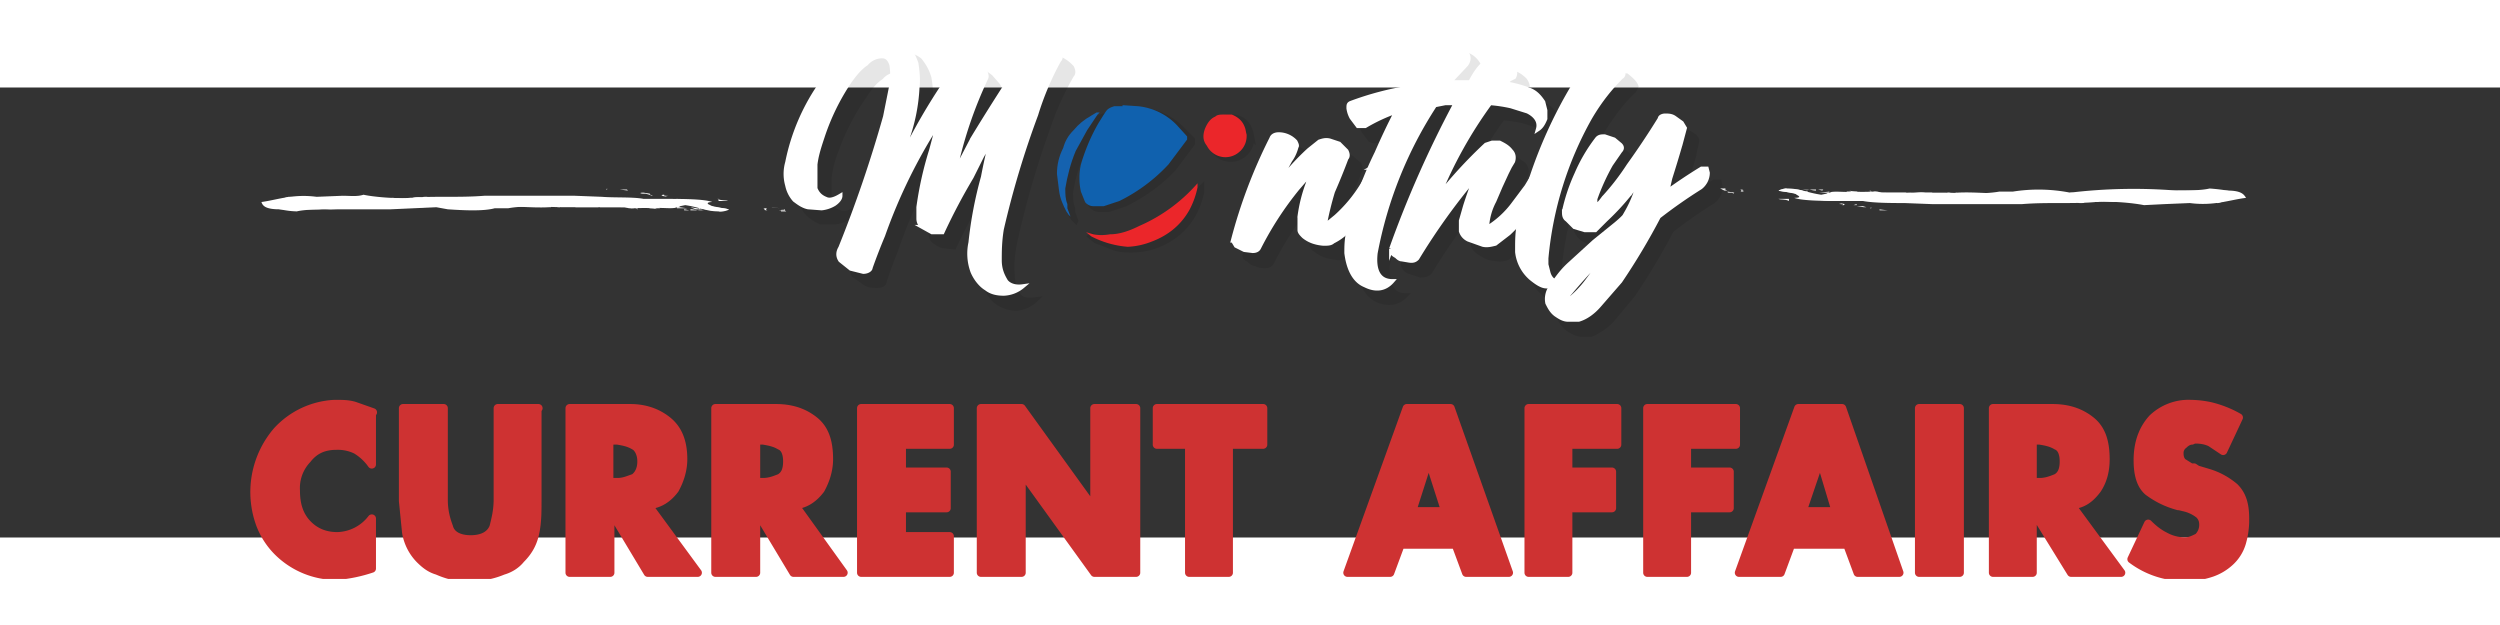 <?xml version='1.0' encoding='utf-8'?>
<svg xmlns="http://www.w3.org/2000/svg" viewBox="0 4 200.0 36.0" xml:space="preserve" width="200.0" height="50.0" preserveAspectRatio="xMidYMid meet"><rect x="0" y="4" width="200.0" height="36.0" fill="#333333" stroke="none"/><g transform="translate(16.667,0.0) scale(0.833)"><g clip-path="url(#a)"><path d="M15.7 36v5a5 5 0 0 0-1.5-1.4 4 4 0 0 0-1.9-.4c-1.2 0-2.1.4-2.8 1.3a4 4 0 0 0-1.1 3c0 1.3.3 2.3 1 3.1.8.9 1.8 1.3 3 1.3a4.3 4.3 0 0 0 3.3-1.7V51a14.2 14.2 0 0 1-3.4.7 8 8 0 0 1-5.6-2.3A7.4 7.4 0 0 1 5 46.8a9 9 0 0 1 1.6-9 8 8 0 0 1 5.5-2.6h.1s0 0 0 0c.7 0 1.3 0 1.9.2l1.7.6v0h0Zm15.9-.4v8.9c0 1 0 2-.2 3s-.6 1.8-1.4 2.6c-.4.5-1 .9-1.7 1.1a7.8 7.8 0 0 1-2.6.6H24a8 8 0 0 1-2-.6c-.7-.2-1.2-.6-1.7-1.1a4.8 4.8 0 0 1-1.3-2.6l-.3-3v-8.9h3.9v8.8c0 1 .2 1.8.5 2.6.2.8 1 1.2 2.1 1.2s1.9-.4 2.2-1.2c.2-.8.4-1.6.4-2.6v-8.8h3.9ZM42.3 45l4.7 6.4h-4.8l-3.6-6h0v6h-3.9V35.6h5.8c1.4 0 2.6.4 3.6 1.2 1 .8 1.5 2 1.5 3.7 0 1-.3 2-.8 2.9-.6.8-1.4 1.4-2.5 1.5v0Zm-3.8-2.3h.8c.6 0 1-.2 1.6-.4.4-.3.7-.8.7-1.6 0-.7-.3-1.3-.7-1.5-.5-.3-1-.4-1.6-.5h-.8v4ZM56.4 45l4.6 6.4h-4.8l-3.6-6h0v6h-3.9V35.6h5.8c1.5 0 2.7.4 3.7 1.2 1 .8 1.4 2 1.4 3.7 0 1-.3 2-.8 2.9-.6.8-1.4 1.4-2.4 1.5v0Zm-3.8-2.3h.7c.6 0 1.1-.2 1.6-.4.5-.3.7-.8.7-1.6 0-.7-.2-1.3-.7-1.5-.5-.3-1-.4-1.6-.5h-.7v4Zm14-3.7v2.7h4.3v3.5h-4.3v2.7h4.6v3.5h-8.5V35.6h8.5v3.5h-4.6Zm7.6-3.4h3.9l7 9.7h0v-9.7h4v15.8h-4l-7-9.7h0v9.7h-3.9V35.6ZM98 51.4h-3.8V39.1h-3.1v-3.5h10.2v3.5H98v12.3h0Zm16.5-2.7-1 2.7h-4.1l5.7-15.8h4.2l5.6 15.8h-4.1l-1-2.7h-5.3Zm2.7-8.2h0l-1.6 5h3.2l-1.6-5Zm13.4-1.5v2.7h4.2v3.5h-4.2v6.2h-3.8V35.6h8.5v3.5h-4.7Zm11.4 0v2.7h4.1v3.5H142v6.2h-3.8V35.6h8.5v3.5H142Zm10 9.7-1 2.7h-4l5.7-15.8h4.2l5.5 15.8h-4l-1-2.7H152Zm2.8-8.2h0l-1.7 5h3.2l-1.5-5Zm13.4 10.9h-3.9V35.6h3.9v15.8ZM179 45l4.7 6.4h-4.8l-3.7-6h0v6h-3.8V35.6h5.7c1.5 0 2.7.4 3.7 1.2 1 .8 1.4 2 1.4 3.7 0 1-.2 2-.8 2.9-.6.8-1.3 1.4-2.4 1.5v0Zm-3.8-2.3h.7c.6 0 1.1-.2 1.6-.4.5-.3.7-.8.7-1.6 0-.7-.2-1.3-.7-1.5-.5-.3-1-.4-1.6-.5h-.7v4Zm19.8-6.2-1.5 3.2-1.2-.8c-.4-.2-.9-.3-1.4-.3h-.2l-.2.1c-.3 0-.6.2-.8.4a1 1 0 0 0-.4.9c0 .3.1.6.3.8l.8.5h.3l.3.2 1 .3a7 7 0 0 1 2.6 1.4c.7.7 1 1.6 1 3 0 0 0 0 0 0v.3a8 8 0 0 1-.3 2 4 4 0 0 1-1.2 1.9 5 5 0 0 1-1.7 1 8 8 0 0 1-2 .4h-.5a8.4 8.4 0 0 1-5.2-1.7l1.6-3.4c.5.5 1 .9 1.6 1.2a4 4 0 0 0 1.8.5h.2c.4 0 .8-.2 1.2-.4.3-.3.5-.7.5-1.2 0-.4-.1-.7-.4-1a3.6 3.6 0 0 0-1.5-.7l-.4-.1h-.1s0 0 0 0a8.4 8.4 0 0 1-2.9-1.4c-.7-.6-1-1.6-1-3 0-1.7.5-3 1.4-4a5 5 0 0 1 3.7-1.4 9.6 9.6 0 0 1 1.8.2 10.3 10.3 0 0 1 2.8 1.1v0h0Z" fill="#CE3232" stroke="#CE3232" class="dark:fill-white dark:stroke-white" stroke-width=".8" stroke-miterlimit="10" stroke-linecap="round" stroke-linejoin="round" /><g opacity=".1" stroke="#000" stroke-width=".5" stroke-miterlimit="10"><path d="M79.4 25.2a3 3 0 0 1-1.8.8c-.6 0-1.2-.2-1.7-.5-.6-.4-1-1-1.3-1.7-.3-.7-.4-1.6-.3-2.8a38.2 38.2 0 0 1 1.3-6.3 59.4 59.4 0 0 1 .8-3.6l-.9 1.6-1 2a57.7 57.7 0 0 0-2.9 5.4l-.9-.1c-.3 0-.6-.2-.9-.4-.3-.2-.4-.5-.4-1v-1a33 33 0 0 1 1.2-5.4 86.3 86.3 0 0 0 .6-2.6A51.7 51.7 0 0 0 66 20.4a58 58 0 0 0-1.1 3c0 .3-.3.4-.7.4-.4 0-.8 0-1.2-.3l-1-.7c-.2-.4-.3-.8-.1-1.2a122.4 122.4 0 0 0 4.4-12.7l.6-3a6 6 0 0 0 0-2c0-.5-.4-.8-.8-.8a2 2 0 0 0-1.5.7c-.6.4-1.1 1-1.6 1.8a21.6 21.6 0 0 0-2.7 5.2c-.4 1-.6 1.9-.7 2.7v2.3c.2.5.5.9 1 1 .4.2.9.1 1.4-.2 0 .3-.3.5-.6.7a3 3 0 0 1-1.2.4h-1.4c-.4-.2-.8-.4-1.2-.8a3 3 0 0 1-.7-1.3 4 4 0 0 1 0-2.2 20 20 0 0 1 3.4-7.9A13 13 0 0 1 63 2.7c1-.8 2.2-1.1 3.3-1.1.8 0 1.5.2 2 .6.4.5.7 1 .9 1.7.1.6.2 1.4.1 2.2a18.5 18.5 0 0 1-1 5l-.6 1.9a57.8 57.8 0 0 1 4.4-7.8l1.2-1.7c.2-.2.4-.3.8-.2.3 0 .6.2 1 .5l.7.8c.2.3.2.5.1.7L74.7 8a40.4 40.4 0 0 0-1.6 5.2l-.3 1.5.7-1.3 1.2-2.2a217.4 217.4 0 0 1 4.8-7.8l1.1-1.5h.7a3.4 3.4 0 0 1 1.6 1c.1.2.2.5 0 .7a27.5 27.5 0 0 0-2.3 5.1 88.3 88.3 0 0 0-3.2 11.1c-.2 1.1-.3 2.1-.2 3 0 .8.3 1.5.6 2 .3.4.8.5 1.6.4ZM113 13.8l.3-.1.5.1.3.3.2.3a26.2 26.2 0 0 1-3.7 5.5c-.5.5-1 .9-1.4 1-.2.2-.5.3-.9.2a4 4 0 0 1-1-.2 3 3 0 0 1-.9-.5c-.2-.1-.4-.3-.4-.5v-1.4a14.4 14.4 0 0 1 .8-3.2l.3-.9a31.6 31.6 0 0 0-5 7.2c-.1.2-.3.3-.6.3s-.6 0-.9-.2c-.3 0-.5-.2-.7-.4-.3-.1-.4-.3-.3-.5a49 49 0 0 1 3.7-9.8c.1-.3.3-.4.6-.4a2.2 2.2 0 0 1 1.6.7c.2.2.3.4.2.6l-.6 1.2-.6 1.2-.6 1-.2.5a23.5 23.5 0 0 1 3.2-3.7l1-.7c.3-.2.6-.2 1-.2.3 0 .6.2.9.4l.7.6c.1.3.2.5 0 .7a63.8 63.8 0 0 1-1.3 3.3 30 30 0 0 0-.9 3.3c.4-.2.8-.5 1.2-1a13.7 13.7 0 0 0 2.5-2.9l1-1.8Z" class="dark:fill-white dark:stroke-white" /><path d="M128.7 14.1c.1-.1.3-.2.5-.1.2 0 .3 0 .5.3.2.1.2.3.2.5a17 17 0 0 1-3.8 5.3l-1.3 1c-.4.2-.8.2-1.3.1-.4 0-.9-.2-1.3-.5-.4-.2-.6-.5-.7-.7v-1.1l.4-1.4a41.3 41.3 0 0 1 1-2.8 62.2 62.2 0 0 0-5.6 7.8c-.2.2-.4.3-.9.3l-.6-.2-.6-.2c-.3-.2-.5-.5-.4-.8a103.1 103.1 0 0 1 6.2-14h-1l-1 .2a39.2 39.2 0 0 0-5.8 14.2c0 1.8.5 2.8 1.7 2.8-.7.7-1.6.8-2.6.4-1-.5-1.6-1.5-1.8-3.2 0-.7 0-1.5.3-2.4a35.5 35.5 0 0 1 2.6-7.2 65 65 0 0 1 1.9-3.9 16.6 16.6 0 0 0-3 1.3c-.2.2-.5.1-.7 0L111 9a2.6 2.6 0 0 1-.3-.8c0-.3 0-.5.2-.6a29.2 29.2 0 0 1 5.7-1.5 35 35 0 0 1 3.2-4.4c.2-.2.6-.2 1.1 0 .5.2.8.5 1.1 1 .3.4.3.8 0 1.2l-1.6 1.7h1.9c.6-.9 1.1-1.6 1.6-2 .4-.3.8-.4 1.3-.2.5.1.9.4 1.2.7.3.4.3.7.2 1-.1 0-.3 0-.4.2l-.5.5a11 11 0 0 1 2.2.5c.7.3 1.2.7 1.4 1.2l.2.8v.8c0 .5-.3.8-.6 1 .2-.7-.2-1.2-1-1.6l-1.6-.5a14 14 0 0 0-2-.3 41.6 41.6 0 0 0-5 9 45 45 0 0 1 4.6-5l.6-.3h.6l1.2.8c.3.4.3.7.2 1 0 .2-.2.3-.3.5l-.3.6-.6 1.4-.7 1.4c-.4 1-.6 1.8-.7 2.5a9 9 0 0 0 2.7-2.4 34 34 0 0 0 2-3Z" class="dark:fill-white dark:stroke-white" /><path d="M130.4 25.2h-.7c-.4 0-1-.2-1.5-.7a3.9 3.9 0 0 1-1.3-2.5v-.4l.1-2.5.9-3.3a44.1 44.1 0 0 1 4.8-10.5 11 11 0 0 1 1.6-2l.4-.2c.2 0 .4 0 .6.2l.7.4h.2c.5.4.8.7.9 1l-.2.4c-1 .9-2 2.2-3 3.8a33.7 33.7 0 0 0-4.2 13.5v.6l.2.9c.2.6.7 1 1.5 1-.3.2-.6.3-1 .3Z" class="dark:fill-white dark:stroke-white" /><path d="M144.6 13.9h.5l.1.5a1.8 1.8 0 0 1-.7 1.3 48.7 48.7 0 0 0-4 2.8 63.9 63.9 0 0 1-3.7 6.2l-2 2.4a6 6 0 0 1-2 1.4h-1c-.5-.1-.9-.3-1.3-.6-.3-.3-.6-.6-.7-1-.2-.5 0-1 .3-1.6.5-.7 1-1.4 1.8-2.2l2.4-2.2 2-1.7c.7-.5 1-.9 1.1-1a11.7 11.7 0 0 0 .8-1.7l.3-1 .3-.7-1 1.4a24.2 24.2 0 0 1-2.4 2.7l-1.1.9h-.9c-.3 0-.6 0-1-.3-.3-.1-.6-.3-.8-.6-.2-.3-.3-.5-.2-.8a17.4 17.4 0 0 1 1.2-3.6 15.6 15.6 0 0 1 2-3.5c.2-.2.4-.2.7-.2.3 0 .6.2.8.3l.7.6c.2.2.1.4 0 .6-.3.2-.6.7-.9 1.2a21 21 0 0 0-1.5 3.3v.6c.2 0 .5-.2.8-.6a23 23 0 0 0 2.4-3.2 76.2 76.2 0 0 0 3-4.5c0-.2.2-.3.5-.3l.8.2.8.5c.2.2.3.4.2.6l-.3 1.4a123.4 123.4 0 0 1-1 3.3l-.3 1.3a51 51 0 0 1 3.3-2.2Zm-13.1 12.8a10 10 0 0 0 2-2 28.2 28.2 0 0 0 1.8-2.5A56.5 56.5 0 0 0 132 26l-.4.8Z" class="dark:fill-white dark:stroke-white" /></g><path d="M78.2 23.9a3 3 0 0 1-1.8.7c-.6 0-1.2-.1-1.7-.5-.5-.3-1-.9-1.3-1.6a5 5 0 0 1-.2-2.8 38.2 38.2 0 0 1 1.2-6.3 59.4 59.4 0 0 1 .8-3.6l-.9 1.6-1 2a57.7 57.7 0 0 0-2.8 5.3h-1l-.9-.5a1 1 0 0 1-.4-.8v-1.1a33 33 0 0 1 1.2-5.4 86.3 86.3 0 0 0 .7-2.7A51.6 51.6 0 0 0 64.8 19a58 58 0 0 0-1.2 3.1c0 .2-.3.4-.7.4l-1.2-.3-1-.8c-.2-.3-.3-.7 0-1.2A122.4 122.4 0 0 0 65 7.6l.6-3a6 6 0 0 0 0-2c-.2-.6-.5-.8-.9-.8a2 2 0 0 0-1.5.7c-.6.4-1.1 1-1.6 1.7A21.6 21.6 0 0 0 59 9.5c-.3.9-.6 1.8-.7 2.7v2.3c.2.5.5.8 1 1 .4.2.9 0 1.4-.3 0 .3-.3.6-.6.8a3 3 0 0 1-1.2.4l-1.3-.1c-.5-.1-.9-.4-1.3-.7a3 3 0 0 1-.7-1.4 4 4 0 0 1 0-2.2A20 20 0 0 1 59 4.2a13 13 0 0 1 2.8-2.9c1-.7 2.2-1 3.3-1 .9 0 1.5.1 2 .6.4.4.7 1 .9 1.6.1.7.2 1.5.1 2.3a17.2 17.2 0 0 1-1 5l-.5 1.8A57.7 57.7 0 0 1 71 4l1-2c.2-.2.4-.2.8-.1.3 0 .6.2 1 .4l.7.8c.2.3.3.6.2.8a40.4 40.4 0 0 0-2.8 8l-.4 1.4.7-1.3 1.2-2.3A217.4 217.4 0 0 1 78.3 2L79.4.6c.2-.2.4-.2.7 0a3.4 3.4 0 0 1 1.6 1c.2.2.2.4 0 .6a27.5 27.5 0 0 0-2.2 5.2 88.3 88.3 0 0 0-3.3 11c-.2 1.2-.2 2.2-.2 3 0 .9.3 1.5.6 2 .3.4.9.6 1.6.5Zm33.6-11.4.4-.2.4.2.4.3v.2a26.2 26.2 0 0 1-3.6 5.6c-.5.5-1 .8-1.4 1-.2.2-.5.2-.9.2a4 4 0 0 1-1-.2 3 3 0 0 1-.9-.5c-.2-.2-.4-.4-.4-.6v-1.3a14.4 14.4 0 0 1 .8-3.2l.3-1-1.3 1.5a31.6 31.6 0 0 0-3.7 5.7c-.1.2-.3.3-.6.3l-.8-.1-.8-.4-.3-.5a49 49 0 0 1 3.7-9.8c.1-.3.4-.4.7-.4a2.2 2.2 0 0 1 1.6.7c.1.2.2.4.1.5-.1.4-.3.9-.6 1.3l-.6 1.1-.5 1-.3.5a23.5 23.5 0 0 1 3.2-3.6l1-.8c.3-.1.6-.2 1-.1l.9.3.7.7c.1.2.2.5 0 .7a63.8 63.8 0 0 1-1.3 3.2 30 30 0 0 0-.8 3.3l1.1-.9a13.7 13.7 0 0 0 2.5-3l1-1.7Z" fill="#FFF" stroke="#FFF" class="dark:fill-white dark:stroke-white" stroke-width=".4" stroke-miterlimit="10" /><path d="M127.5 12.8c.1-.2.3-.2.5-.2s.4.1.5.3c.2.2.2.4.2.6a17 17 0 0 1-3.8 5.3l-1.3 1c-.4.1-.8.2-1.2.1l-1.4-.5c-.4-.2-.6-.5-.7-.8v-1l.4-1.4a41.3 41.3 0 0 1 1-2.8 62.2 62.2 0 0 0-5.6 7.8c-.2.2-.4.3-.9.2l-.6-.1c-.2 0-.4-.2-.5-.3-.4-.2-.5-.4-.5-.7a103.1 103.1 0 0 1 6.2-14h-1l-1 .2a39.2 39.2 0 0 0-5.7 14.2c-.2 1.8.4 2.7 1.6 2.7-.7.8-1.6.9-2.6.4-1-.4-1.6-1.5-1.8-3.1 0-.7 0-1.5.3-2.5a35.5 35.5 0 0 1 2.6-7.1 65 65 0 0 1 1.9-4 16.6 16.6 0 0 0-3 1.4h-.7l-.6-.8a2.6 2.6 0 0 1-.3-.9c0-.3 0-.4.2-.5a29.2 29.2 0 0 1 5.7-1.5 35 35 0 0 1 3.2-4.4c.2-.3.6-.3 1.1 0 .5.2.8.5 1.1 1 .3.4.3.8 0 1.2l-1.6 1.7h2c.5-1 1-1.6 1.5-2 .4-.3.9-.4 1.3-.3.5.2.9.4 1.2.8.3.3.4.6.2 1l-.4.2-.5.4a11 11 0 0 1 2.3.6c.6.2 1 .6 1.4 1.2l.2.8v.8c-.2.5-.4.8-.7 1 .2-.7-.2-1.3-1-1.7l-1.6-.5a14 14 0 0 0-2-.3 41.6 41.6 0 0 0-5 9 45 45 0 0 1 4.6-5l.6-.2h.7c.4.2.8.4 1.1.8.3.3.3.7.2 1l-.3.5-.3.6-.6 1.3-.6 1.4a6 6 0 0 0-.7 2.6 9 9 0 0 0 2.6-2.4l1.2-1.6.9-1.5Z" fill="#FFF" stroke="#FFF" class="dark:fill-white dark:stroke-white" stroke-width=".4" stroke-miterlimit="10" /><path d="M129.3 23.9h-.8c-.4 0-.9-.3-1.5-.8a3.9 3.9 0 0 1-1.3-2.5v-.3c0-.8 0-1.6.2-2.6A44.1 44.1 0 0 1 131.5 4a11 11 0 0 1 1.6-2l.5-.1.5.1.8.5h.1c.6.4.8.7.9 1 0 0 0 .2-.2.3-1 1-2 2.2-3 3.9a33.7 33.7 0 0 0-4.2 13.5v.6l.2.8c.2.7.7 1 1.5 1-.3.3-.6.4-1 .4Z" fill="#FFF" stroke="#FFF" class="dark:fill-white dark:stroke-white" stroke-width=".4" stroke-miterlimit="10" /><path d="M143.4 12.6h.5l.1.4a1.8 1.8 0 0 1-.7 1.4 48.7 48.7 0 0 0-4 2.8 63.9 63.9 0 0 1-3.7 6.2l-2 2.3c-.6.7-1.3 1.2-2 1.4h-1c-.5 0-.9-.3-1.2-.5-.4-.3-.6-.7-.8-1.1a2 2 0 0 1 .3-1.5c.5-.7 1-1.5 1.9-2.3l2.3-2.1 2.1-1.7c.6-.5 1-.9 1-1.1a11.7 11.7 0 0 0 .8-1.7l.3-.9.3-.8-1 1.5a24.2 24.2 0 0 1-2.4 2.6l-1 1h-1l-1-.3-.7-.7c-.3-.2-.3-.5-.3-.8a17.4 17.4 0 0 1 1.2-3.6 15.6 15.6 0 0 1 2-3.4c.2-.2.4-.2.7-.2l.9.3.6.5c.2.2.2.4 0 .6l-.9 1.3a21 21 0 0 0-1.5 3.3v.6c.3 0 .5-.3.8-.7a23 23 0 0 0 2.4-3.1 76.2 76.2 0 0 0 3-4.5c0-.2.3-.3.5-.3.3 0 .6 0 .9.2l.7.5.3.5-.4 1.5a123.4 123.4 0 0 1-1 3.3l-.3 1.3a51 51 0 0 1 3.3-2.2Zm-13 12.8a10 10 0 0 0 2-2 28.2 28.2 0 0 0 1.7-2.5 56.5 56.5 0 0 0-3.3 3.6 2 2 0 0 0-.5.9Z" fill="#FFF" stroke="#FFF" class="dark:fill-white dark:stroke-white" stroke-width=".4" stroke-miterlimit="10" /><g opacity=".1" stroke="#000" stroke-width=".5" stroke-miterlimit="10"><path d="M88.3 7h1.5a6 6 0 0 1 3.7 1.8l1 1v.4l-1.8 2.4A16.2 16.2 0 0 1 88 16l-1.5.5h-1c-.3 0-.6-.2-.8-.5-.2-.2-.3-.6-.4-1a6 6 0 0 1 0-2.5c.4-1.5 1-2.8 1.7-4.1l.5-.7.2-.4c.2-.2.5-.4.8-.4h.8Zm-3.5 12 .7.3H87c1 0 2-.4 2.8-.8a15.7 15.7 0 0 0 5.3-3.7c0-.2.2-.3.3-.4v.4a8 8 0 0 1-.8 2.2c-.8 1.4-2 2.4-3.6 3a7 7 0 0 1-2.3.4c-.6 0-1.1 0-1.7-.2l-1.8-.7-.5-.4Zm15.4-9.4a2 2 0 0 1-.7 1.6 2 2 0 0 1-3.1-.6c-.4-.5-.4-1-.2-1.5s.5-1 1-1.2c.2-.2.5-.3.9-.3l.7.1c.7.2 1.1.7 1.3 1.4l.1.5Z" class="dark:fill-white dark:stroke-white" /><path d="m83.3 17.6-.2-.2-.2-.3c-.3-.6-.6-1.3-.7-2l-.2-1.7c0-.8.2-1.6.6-2.4.2-.7.5-1.3 1-1.8s1-1 1.7-1.4l.5-.2.3-.1-.2.2-1 1.5-1.1 2.2a13 13 0 0 0-1 3.5c0 .5 0 1 .2 1.5v.4l.3.8Z" class="dark:fill-white dark:stroke-white" /></g><path d="m87.8 6.5 1.5.1A6 6 0 0 1 93 8.4l1 1.1v.3l-1.8 2.4a16.2 16.2 0 0 1-4.7 3.5l-1.5.5h-1a1 1 0 0 1-.8-.4l-.4-1a6 6 0 0 1 0-2.6c.4-1.4 1-2.8 1.7-4l.5-.8.2-.3c.2-.3.5-.4.8-.5h.8Z" fill="#1061AE" /><path d="m84.3 18.7.7.2c.5.1 1 .1 1.6 0 1 0 2-.4 2.8-.8A15.7 15.7 0 0 0 95 14v.4a8 8 0 0 1-.8 2.2c-.8 1.4-2 2.4-3.6 3a7 7 0 0 1-2.3.5 9.1 9.1 0 0 1-3.5-1l-.5-.4Zm15.4-9.5A2 2 0 0 1 99 11a2 2 0 0 1-3.1-.6c-.4-.5-.4-1-.2-1.6.2-.5.5-1 1-1.2.2-.2.5-.2.9-.2h.7c.7.3 1.1.7 1.3 1.4l.1.5Z" fill="#EB262A" /><path d="m82.8 17.2-.2-.2-.2-.3c-.3-.6-.6-1.2-.7-2l-.2-1.6c0-.9.2-1.7.6-2.5.2-.7.5-1.2 1-1.7.5-.6 1-1 1.7-1.4l.5-.3h.3l-.2.2-1 1.5-1.1 2c-.5 1.2-.8 2.4-1 3.6 0 .5 0 1 .2 1.5v.4l.3.8Z" fill="#1562AF" /><path d="m48 16 .4.2 1.6.3c0 .1-.8.3-1 .2-1.2 0-1.8-.4-3.2-.6l-1 .2h.3c-.6.2-1.5 0-2.2.1l.2.1c-.5-.2-1.8-.1-2.7-.1l-.4-.1h-5.6c-1.9 0-4-.2-5.6.1h-1.3c-1.1.3-3 .2-4.5.1l-1.1-.2-4.4.2h-5.8a7 7 0 0 0-1.1 0H6.8c-1.4 0-1.6-.4-1.7-.7 1.5-.2 3-.8 5.3-.5l2.5-.1c.7 0 1.4.1 2-.1.9.2 3 .4 4.5.3h.2c2-.2 4.4 0 6.9-.2h8.7l2.6.1c1.2.1 3 0 4 .2h2c1.7 0 3.8 0 4.6.3 0 0-.6 0-.4.2Zm7 .6.4.1-.6-.1h.5c.3-.2-.5 0-.2-.1h.4-.3l.3.2h-.7.2Zm-1.6-.1h.1l-.2-.1c.7 0 0 .1.4.2 0 0-.4 0-.3-.1Zm.8-.2.7.1-.8-.1h.1Zm-5 0h-.5.5Zm-10.7-.1 1 .2-1-.2Zm-4.7-.4s-.2 0 0 0h.4-.4Zm-.4-.2h-.2.2Zm13 1h-.1Z" fill="#FFF" class="dark:fill-white" /><path d="m45.7 16.5.5.1h-.5Zm.6 0c.5 0 .7.2 1.3.1h-1.3Zm.5 0h.7l-1.2-.2.5.2Zm2.2-1v.2h.9c-.2-.1-.6 0-1-.2Zm-4 .9h1l-.8-.1H45Zm-.6-.3h.4-.4Zm.2-.1h-.2.2Zm.8 0c-.3-.2-.3 0-.7 0h.7Zm-1.8-.1h-.1.1Zm-3.1.4c.4 0-.2 0-.3-.1l.3.1Zm2.7-.7v.1h.5-.5Zm.9-.3s-.6-.2.1-.1c-.2 0-.6 0-.4-.1-.4 0 0 0-.3.1l.6.1Z" fill="#FFF" class="dark:fill-white" /><path d="M43 15.2h-.5.6Z" fill="#FFF" /><path d="M42.9 15h.3-.3Zm-1.2 0h.7l-.6-.1c-.5 0-.3.1 0 .1h-.1Zm.8.2h.2L42 15h.4ZM42 15h-.2.3Zm-5.1.7h.7a4 4 0 0 0-.7 0Zm4.2-.8H41h.1Zm-.9-.3h-.7l.8.1c-.3 0 0 0 0 0Zm-.9-.1h.6-.6Zm-1 0-.1.1h.4-.3Zm5.5 1.1h-.6.8-.2Z" fill="#FFF" class="dark:fill-white" /><path d="M8.5 16.7c.8-.2 2.4-.2 3.2-.2l4.7-.2h4.3v-.1h-.4 1.6c.3-.1 1.2.2 1.3 0h1-.2l1.4.1h2.4-.3c1.4-.2 3.5.1 5.2 0 0 0-.2 0 0 0H34h-1.1c.2-.3.1 0 .9 0l-.2-.1c.7 0 .3.1.8 0h-.3.8l.4.1h2.2l-.3-.1c.7 0 .2.1.5.1h1.5c.7 0 1.7 0 2 .2.2-.1-.3-.1-.7-.1l.5-.1h-.2.4c.7 0-.3 0 0 0s1 0 .7-.1c.5 0 .2.1.5.2h-1 2l-.8-.3h.5v.1c.5 0 .4-.2 1-.1l1 .2c.5-.2 0-.1.3-.3H47c-1.2 0 .6.2-.4.2h.6c.2.2-.3.2 0 .3v-.1l1.1.2h1.3c1-.2-1-.2-1.2-.4-1.5 0-1.6-.6-3.4-.7l-.7.1c-.4.2.8.2 1.1.3H45l.2.1c-.9 0-.5-.2-1.2-.1h.1H43h.4-.7l.4-.2h-1.4c-1.4 0-2.8 0-4.2-.2h.2-3.2l.1-.1h-1.1.7-.7c-.6 0 .3 0 .2.1h-.2l.2.2c-.5 0-.8-.2-1-.3l.4.1c.1-.1-.7 0-1-.1h.1-1 .1-3.5.2-1.2a2 2 0 0 1-.4 0h.1l-.5.1s-.2 0 0 0c-.6-.2-1.3 0-2.3 0h.3c-.5 0-.6-.2-1.2-.1h.1-1.6l-.3-.1c-.3 0-.5 0-.4.1a2 2 0 0 0-1 0c-.1 0-.6 0-.4.1l-1.5-.1-2 .2h-3l.2-.1h-1.4l-3.8-.2c-1 .3-1.7.6-1.8.9a8 8 0 0 0 2.6.5Zm144.2-1.5a3 3 0 0 1-.3-.2l-1.6-.3s.7-.3.8-.2c1.3 0 1.9.4 3.3.6l1-.2h-.3c.6-.2 1.5 0 2.2-.1l-.2-.1c.6.2 1.8.1 2.7.1l.4.1h5.6c2 0 4 .2 5.7-.1h1.3a15.8 15.8 0 0 1 5.5.1 51.6 51.6 0 0 1 10.2-.2h4.9c1.4 0 1.6.4 1.8.7-1.6.2-3.1.8-5.4.5l-2.4.1-2 .1c-1-.2-3-.4-4.5-.3h-.2c-2.1.2-4.5 0-7 .2h-8.7l-2.6-.1c-1.1 0-3 0-4-.2H157c-1.7 0-3.9 0-4.7-.3.1 0 .7 0 .4-.2Zm-7-.6-.3-.1.5.2h-.5.2-.3.3l-.4-.2h.8-.3Zm1.7.1h-.2l.3.1c-.7 0 0-.1-.4-.2 0 0 .4 0 .3.1Zm-.9.3c-.3-.2-.6 0-.6-.2l.7.1h-.1Zm5-.1h.5-.5Zm10.7.1-1-.1 1 .1Zm4.8.4h-.4.4Z" fill="#FFF" class="dark:fill-white" /><path d="m167.4 15.6.2.1h-.2Zm-13-1Zm.6.1-.4-.1h-.1.6Zm-.6 0c-.5 0-.6-.2-1.3-.1h1.3Zm-.4.1h-.7 1.1-.5Zm-2.2.9v-.2h-1c.2.1.6 0 1 .2Zm3.9-.9-1 .1h.9c-.3 0 0 0 0 0Zm.6.3h-.3.3Zm-.2.1h.2-.2Zm-.7.1h.6-.6Zm1.7 0 .2.1v-.1h-.2Zm3.1-.4c-.4 0 .3 0 .3.1l-.3-.1Z" fill="#FFF" class="dark:fill-white" /><path d="m157.6 15.6-.2-.1h-.4.6Zm-1 .3s.6.2 0 .1c.2 0 .6 0 .3.1.4 0 0 0 .3-.1l-.6-.1Z" fill="#FFF" /><path d="M157.6 16h.6-.6Zm.2.2h-.3.3Zm1.2 0h-.7l.7.1c.4 0 .2 0-.1-.1h.2Zm-.7-.2-.3.1h.7-.4Zm.4.1h.2-.2Zm5.1-.6h-.7.7Zm-4.2.9h.1v-.1c-.2 0 0 0 0 0Zm.9.2h.8l-.9-.1h.1Zm.9.1h-.6.6Zm1.1 0v-.1h-.4.4Zm-5.5-1.1h.5-.8.3Zm35.2-1.1c-.8.2-2.3.2-3.2.2l-4.7.2H180l.1.1c.2 0 .6 0 .4.1a5 5 0 0 1-.8 0h-.3c-.2 0 0-.2-.6-.2-.3.2-1.2-.1-1.2.1h-1l.2.1-1.4-.2h-2.5.4c-1.5.2-3.5-.1-5.3 0h.1-1.4 1.1c-.1.3-.1 0-.8 0l.1.1c-.7 0-.3-.1-.8 0h.3-.8l-.3-.1h-.6c-.7-.1-1 .1-1.6 0-.3 0 .3 0 .2.1-.7 0-.2 0-.5-.1h-1.5c-.6 0-1.7 0-1.9-.2-.2.1.2.1.7.1l-.6.1h.3c0 .1-.3 0-.4 0-.8 0 .3 0 0 0s-1 0-.7.1c-.6 0-.3-.1-.6-.2h1c.1 0 0 0 0 0h-2l.8.3h-1.5l-1-.2c-.4.2 0 .1-.3.3h-1.6c1.2 0-.6-.2.4-.2h-.6c-.2-.2.3-.2 0-.3v.1c-.3 0-.5-.2-1.1-.2h-1.3c-1 .2 1 .2 1.3.4 1.4.1 1.5.6 3.3.7h.8c.3-.3-.8-.3-1.2-.4h.5l-.2-.1c.9 0 .5.2 1.3.1h-.2 1.1-.3.6l-.4.2h1.4c1.4 0 2.9 0 4.2.2h-.1 3v.1c.2 0 .3 0 0 0h1l-.7.1h.7c.7 0-.3-.2-.2-.2h.3l-.3-.2c.6 0 .9.2 1.1.2h-.4c-.2.1.7 0 .9.1h-.1 1.1-.2 3.6-.2 1.6-.2l.6-.1h-.1c.6.2 1.4 0 2.3 0h-.3c.6 0 .6.2 1.3.1h-.2 1.7l.2.1c.3 0 .6 0 .4-.1h1c.2 0 .6 0 .4-.1l1.5.1 2-.2h3l-.2.1h1.5l3.7.2c1-.3 1.7-.6 1.8-.9-.2-.2-1.2-.4-2.6-.5Z" fill="#FFF" class="dark:fill-white" /></g><defs><clipPath id="a"><path fill="#fff" d="M0 0h200v52H0z" /></clipPath></defs></g></svg>